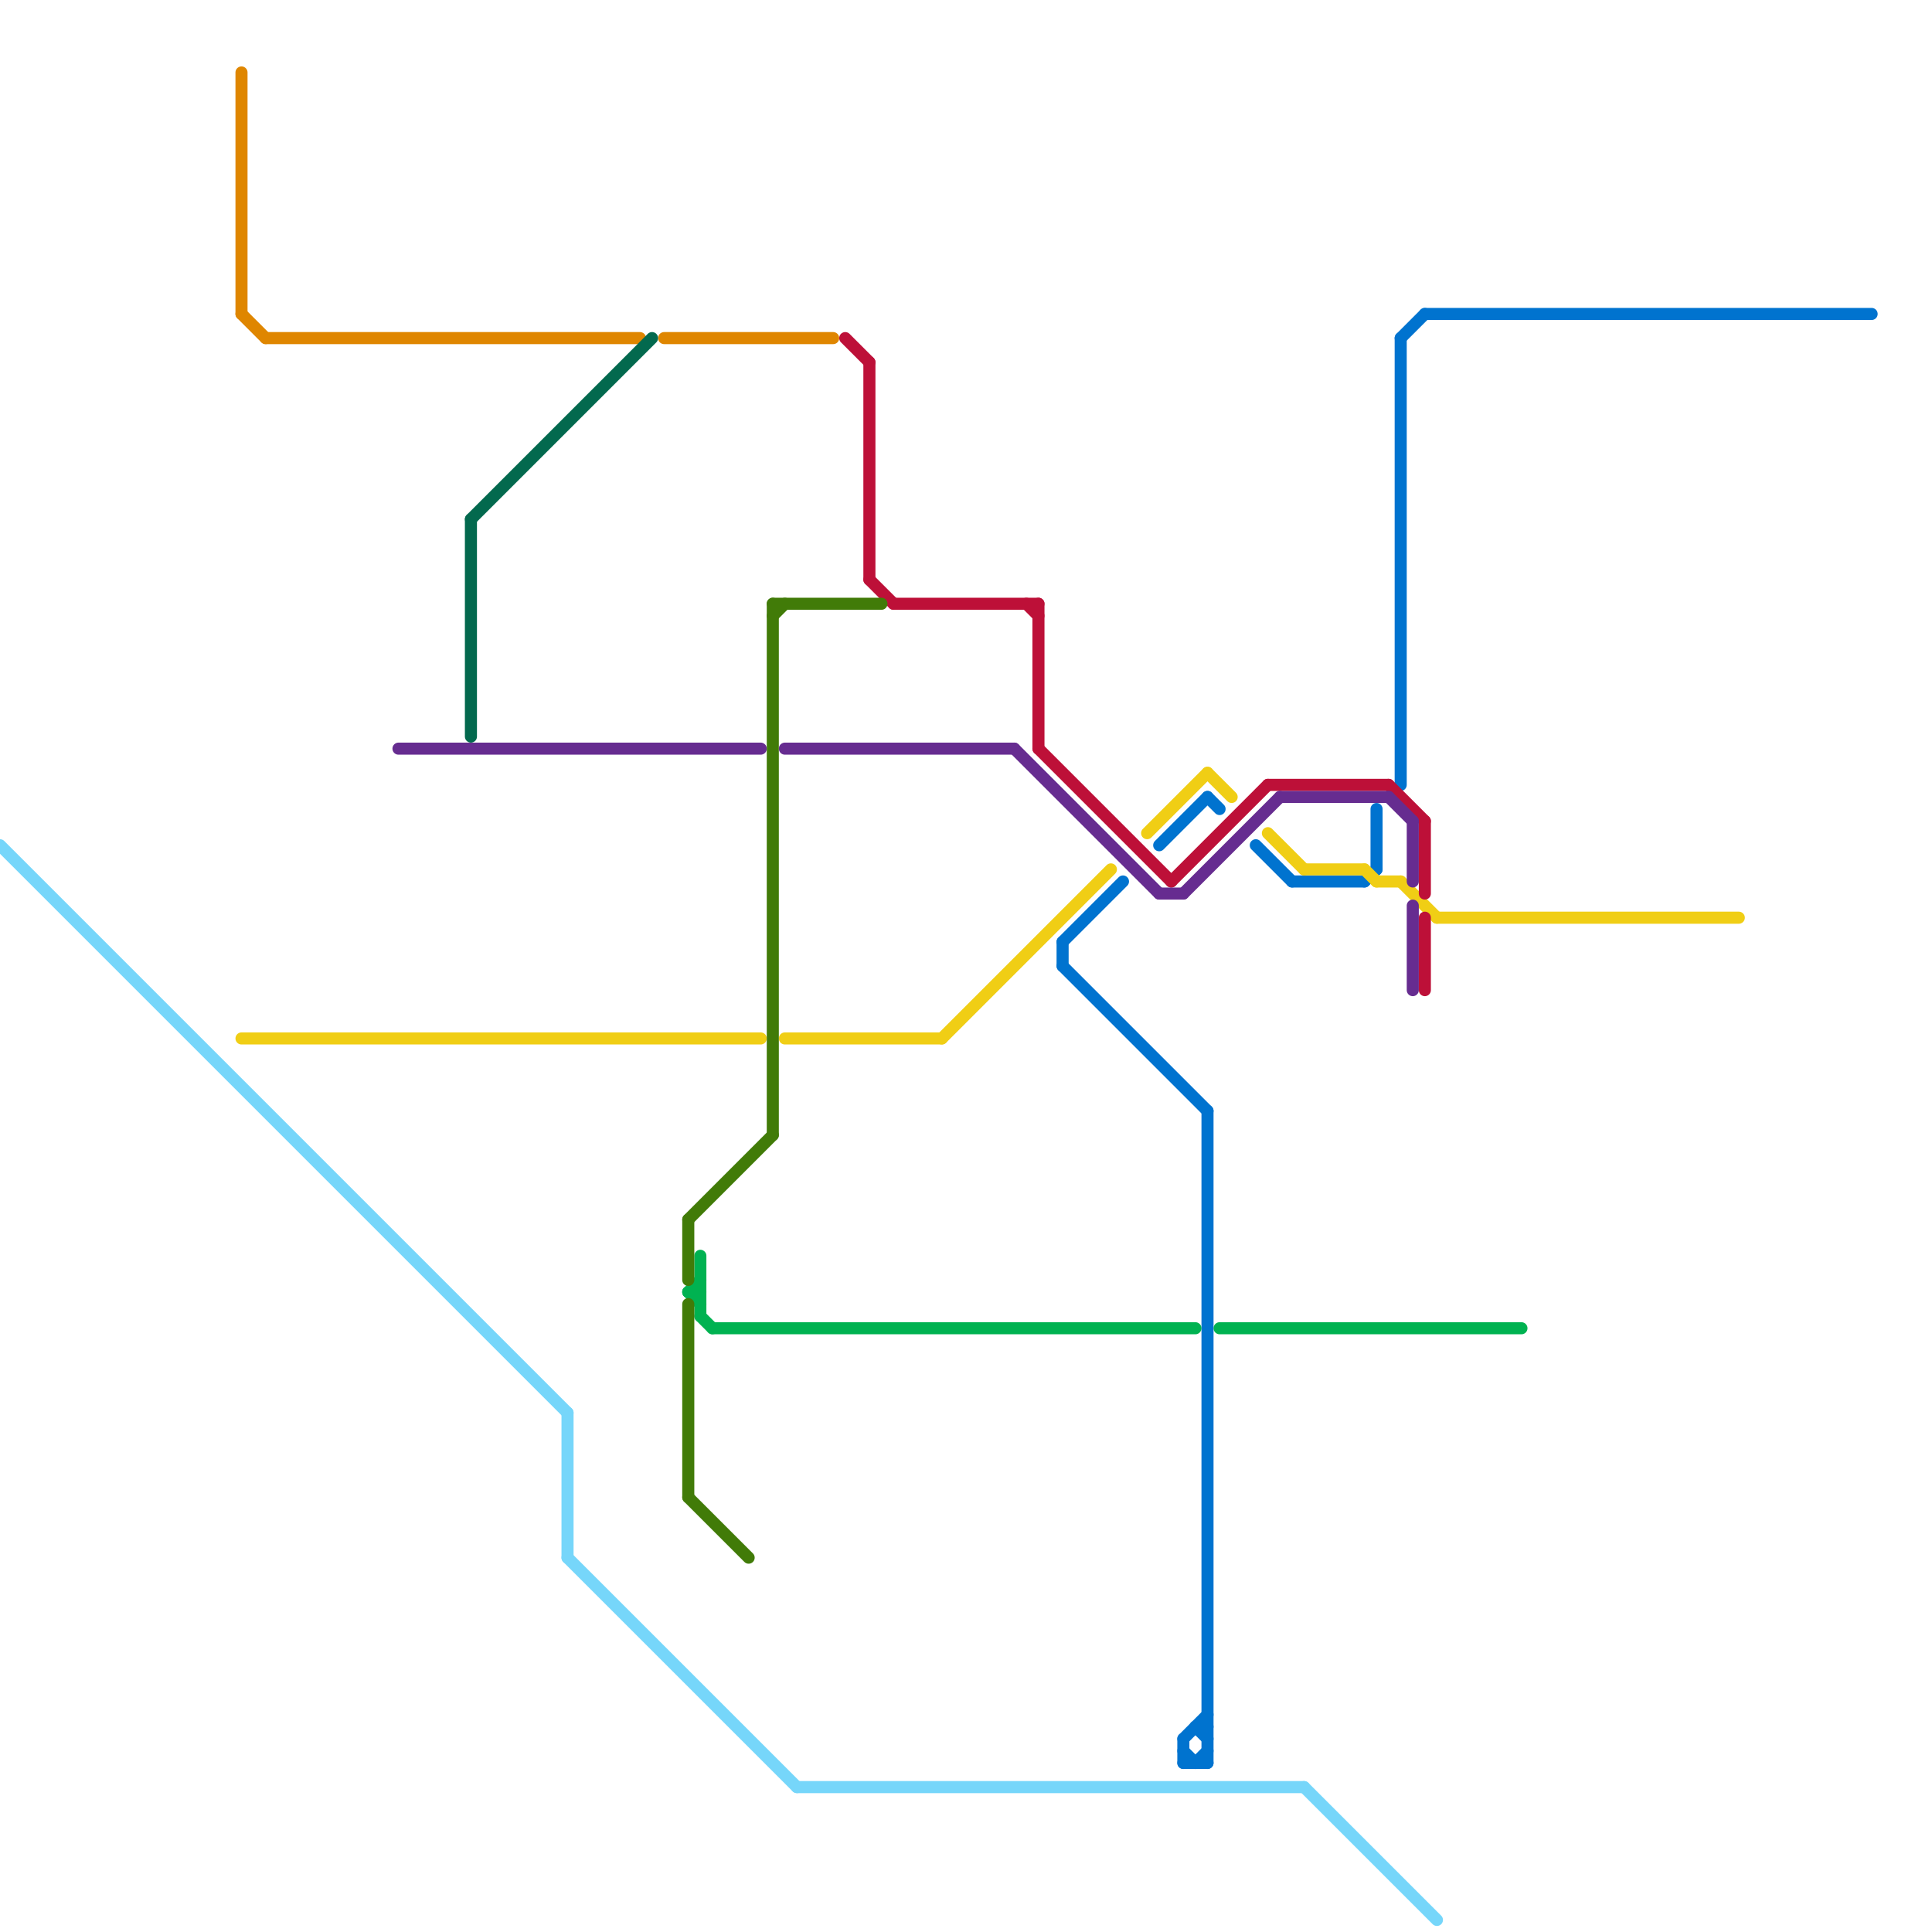 
<svg version="1.1" xmlns="http://www.w3.org/2000/svg" viewBox="0 0 160 160">
<style>text { font: 1px Helvetica; font-weight: 600; white-space: pre; dominant-baseline: central; } line { stroke-width: 1; fill: none; stroke-linecap: round; stroke-linejoin: round; } .c0 { stroke: #76d6fa } .c1 { stroke: #0073cf } .c2 { stroke: #f0ce15 } .c3 { stroke: #bd1038 } .c4 { stroke: #662c90 } .c5 { stroke: #00b251 } .c6 { stroke: #df8600 } .c7 { stroke: #03694e } .c8 { stroke: #417b08 }</style><defs><g id="wm-xf"><circle r="1.2" fill="#000"/><circle r="0.9" fill="#fff"/><circle r="0.6" fill="#000"/><circle r="0.3" fill="#fff"/></g><g id="wm"><circle r="0.6" fill="#000"/><circle r="0.3" fill="#fff"/></g></defs><line class="c0" x1="108" y1="148" x2="119" y2="159"/><line class="c0" x1="0" y1="70" x2="47" y2="117"/><line class="c0" x1="47" y1="117" x2="47" y2="129"/><line class="c0" x1="66" y1="148" x2="108" y2="148"/><line class="c0" x1="47" y1="129" x2="66" y2="148"/><line class="c1" x1="116" y1="28" x2="116" y2="65"/><line class="c1" x1="113" y1="73" x2="114" y2="72"/><line class="c1" x1="98" y1="144" x2="98" y2="146"/><line class="c1" x1="104" y1="70" x2="107" y2="73"/><line class="c1" x1="100" y1="92" x2="100" y2="146"/><line class="c1" x1="96" y1="70" x2="100" y2="66"/><line class="c1" x1="98" y1="146" x2="100" y2="146"/><line class="c1" x1="99" y1="143" x2="100" y2="143"/><line class="c1" x1="88" y1="78" x2="93" y2="73"/><line class="c1" x1="98" y1="144" x2="100" y2="142"/><line class="c1" x1="100" y1="66" x2="101" y2="67"/><line class="c1" x1="99" y1="146" x2="100" y2="145"/><line class="c1" x1="88" y1="78" x2="88" y2="80"/><line class="c1" x1="118" y1="26" x2="155" y2="26"/><line class="c1" x1="98" y1="145" x2="99" y2="146"/><line class="c1" x1="116" y1="28" x2="118" y2="26"/><line class="c1" x1="88" y1="80" x2="100" y2="92"/><line class="c1" x1="114" y1="67" x2="114" y2="72"/><line class="c1" x1="99" y1="143" x2="100" y2="144"/><line class="c1" x1="107" y1="73" x2="113" y2="73"/><line class="c2" x1="20" y1="86" x2="63" y2="86"/><line class="c2" x1="78" y1="86" x2="92" y2="72"/><line class="c2" x1="114" y1="73" x2="116" y2="73"/><line class="c2" x1="105" y1="69" x2="108" y2="72"/><line class="c2" x1="119" y1="76" x2="144" y2="76"/><line class="c2" x1="113" y1="72" x2="114" y2="73"/><line class="c2" x1="95" y1="69" x2="100" y2="64"/><line class="c2" x1="65" y1="86" x2="78" y2="86"/><line class="c2" x1="100" y1="64" x2="102" y2="66"/><line class="c2" x1="108" y1="72" x2="113" y2="72"/><line class="c2" x1="116" y1="73" x2="119" y2="76"/><line class="c3" x1="86" y1="50" x2="86" y2="62"/><line class="c3" x1="86" y1="62" x2="97" y2="73"/><line class="c3" x1="115" y1="65" x2="118" y2="68"/><line class="c3" x1="72" y1="48" x2="74" y2="50"/><line class="c3" x1="105" y1="65" x2="115" y2="65"/><line class="c3" x1="74" y1="50" x2="86" y2="50"/><line class="c3" x1="118" y1="68" x2="118" y2="74"/><line class="c3" x1="118" y1="76" x2="118" y2="82"/><line class="c3" x1="97" y1="73" x2="105" y2="65"/><line class="c3" x1="70" y1="28" x2="72" y2="30"/><line class="c3" x1="85" y1="50" x2="86" y2="51"/><line class="c3" x1="72" y1="30" x2="72" y2="48"/><line class="c4" x1="117" y1="68" x2="117" y2="73"/><line class="c4" x1="106" y1="66" x2="115" y2="66"/><line class="c4" x1="65" y1="62" x2="84" y2="62"/><line class="c4" x1="117" y1="75" x2="117" y2="82"/><line class="c4" x1="96" y1="74" x2="98" y2="74"/><line class="c4" x1="84" y1="62" x2="96" y2="74"/><line class="c4" x1="98" y1="74" x2="106" y2="66"/><line class="c4" x1="115" y1="66" x2="117" y2="68"/><line class="c4" x1="33" y1="62" x2="63" y2="62"/><line class="c5" x1="59" y1="110" x2="99" y2="110"/><line class="c5" x1="57" y1="107" x2="58" y2="108"/><line class="c5" x1="58" y1="104" x2="58" y2="109"/><line class="c5" x1="57" y1="107" x2="58" y2="107"/><line class="c5" x1="101" y1="110" x2="126" y2="110"/><line class="c5" x1="57" y1="107" x2="58" y2="106"/><line class="c5" x1="58" y1="109" x2="59" y2="110"/><line class="c6" x1="55" y1="28" x2="69" y2="28"/><line class="c6" x1="20" y1="6" x2="20" y2="26"/><line class="c6" x1="22" y1="28" x2="53" y2="28"/><line class="c6" x1="20" y1="26" x2="22" y2="28"/><line class="c7" x1="39" y1="43" x2="54" y2="28"/><line class="c7" x1="39" y1="43" x2="39" y2="61"/><line class="c8" x1="64" y1="51" x2="65" y2="50"/><line class="c8" x1="57" y1="108" x2="57" y2="124"/><line class="c8" x1="64" y1="50" x2="73" y2="50"/><line class="c8" x1="57" y1="101" x2="57" y2="106"/><line class="c8" x1="57" y1="101" x2="64" y2="94"/><line class="c8" x1="57" y1="124" x2="62" y2="129"/><line class="c8" x1="64" y1="50" x2="64" y2="94"/>
</svg>
